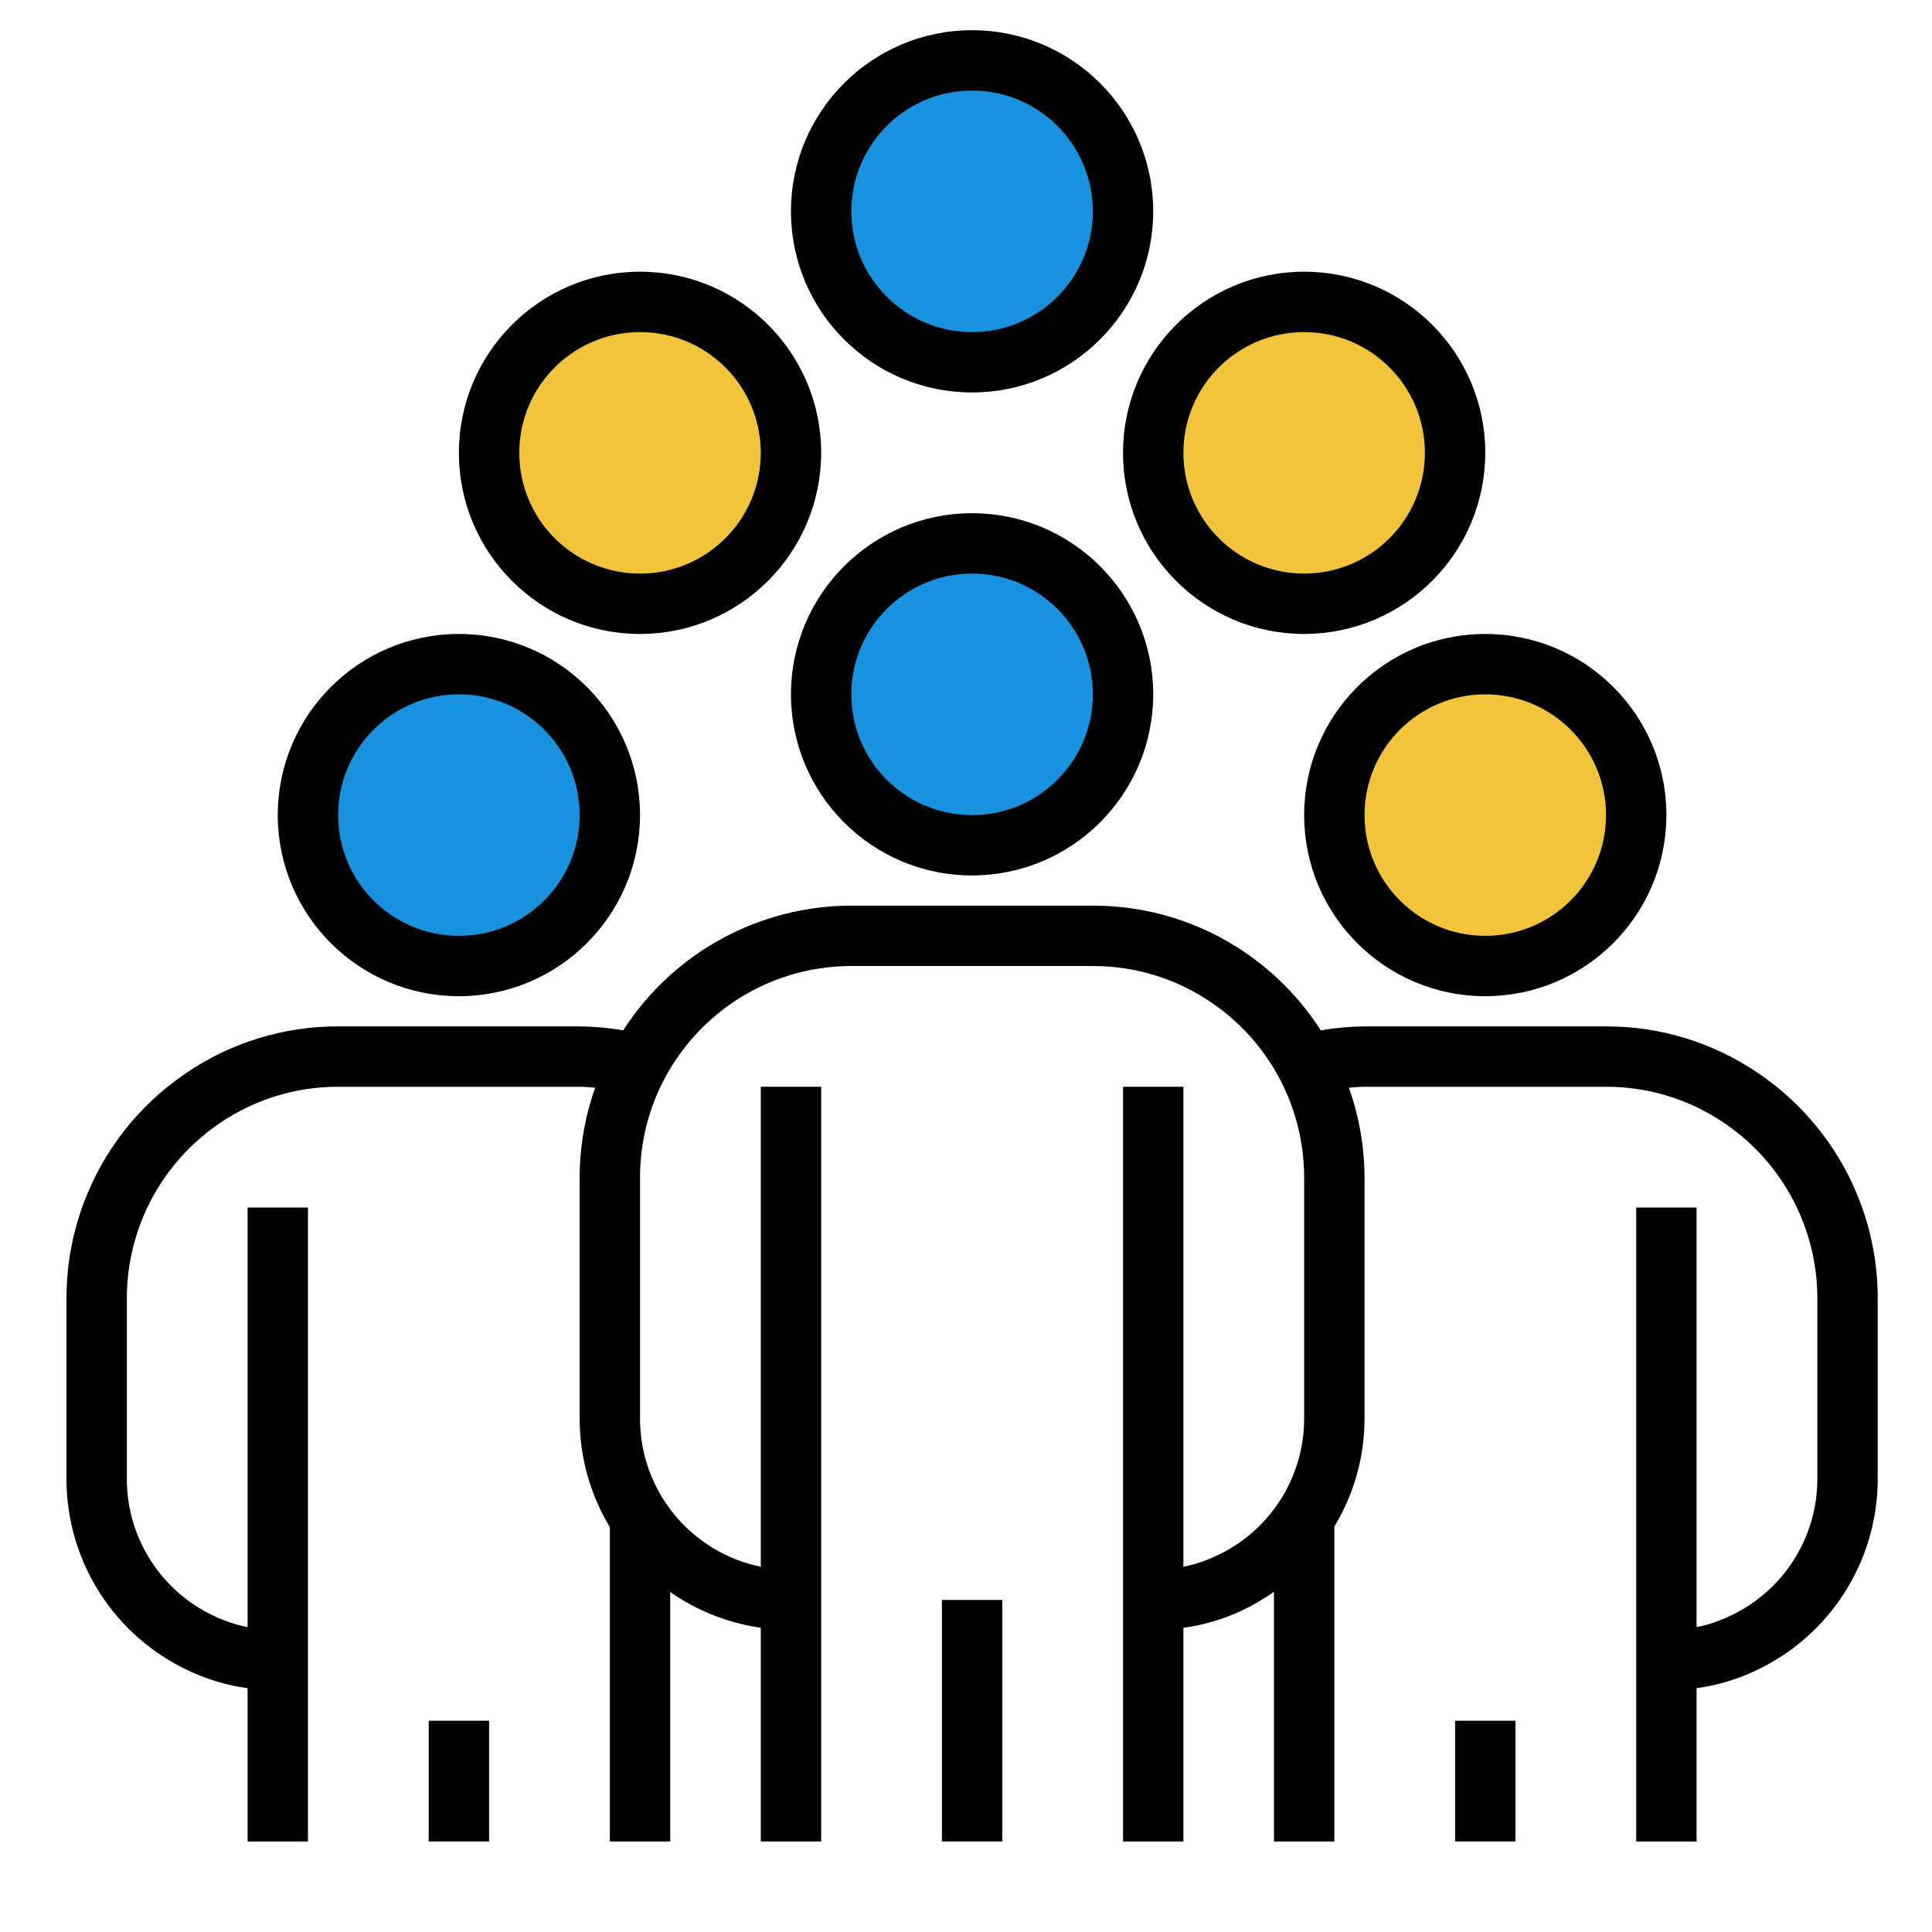 <?xml version="1.0" encoding="utf-8"?>
<!-- Generator: Adobe Illustrator 17.0.0, SVG Export Plug-In . SVG Version: 6.00 Build 0)  -->
<!DOCTYPE svg PUBLIC "-//W3C//DTD SVG 1.1//EN" "http://www.w3.org/Graphics/SVG/1.1/DTD/svg11.dtd">
<svg version="1.1" id="Layer_1" xmlns="http://www.w3.org/2000/svg" xmlns:xlink="http://www.w3.org/1999/xlink" x="0px" y="0px"
	 width="640px" height="640px" viewBox="0 0 640 640" enable-background="new 0 0 640 640" xml:space="preserve">
<circle fill="#F2C43B" cx="492.018" cy="270.008" r="51.979"/>
<circle fill="#F2C43B" cx="436.036" cy="150.008" r="51.979"/>
<circle fill="#1A93DE" cx="323.018" cy="230.008" r="51.979"/>
<circle fill="#1A93DE" cx="323.018" cy="72.025" r="51.979"/>
<circle fill="#F2C43B" cx="212.018" cy="150.008" r="51.979"/>
<circle fill="#1A93DE" cx="154.566" cy="269.381" r="51.979"/>
<path d="M322.018,290.008c-33.133,0-60-26.867-60-60s26.867-60,60-60s60,26.867,60,60
	C381.982,263.133,355.143,289.973,322.018,290.008z M322.018,190.008c-22.09,0-40,17.91-40,40s17.91,40,40,40s40-17.91,40-40
	S344.107,190.008,322.018,190.008z"/>
<path d="M492.018,330.008c-33.133,0-60-26.867-60-60s26.867-60,60-60s60,26.867,60,60
	C551.982,303.133,525.143,329.973,492.018,330.008z M492.018,230.008c-22.09,0-40,17.91-40,40s17.91,40,40,40
	c22.09,0,40-17.91,40-40S514.107,230.008,492.018,230.008z"/>
<path d="M152.018,330.008c-33.133,0-60-26.867-60-60s26.867-60,60-60s60,26.867,60,60
	C211.982,303.133,185.143,329.973,152.018,330.008z M152.018,230.008c-22.09,0-40,17.91-40,40s17.91,40,40,40s40-17.91,40-40
	S174.107,230.008,152.018,230.008z"/>
<path d="M432.018,210.008c-33.133,0-60-26.867-60-60s26.867-60,60-60s60,26.867,60,60
	C491.982,183.133,465.143,209.973,432.018,210.008z M432.018,110.008c-22.09,0-40,17.91-40,40s17.91,40,40,40s40-17.91,40-40
	S454.107,110.008,432.018,110.008z"/>
<path d="M322.018,130.008c-33.133,0-60-26.867-60-60s26.867-60,60-60s60,26.867,60,60
	C381.982,103.133,355.143,129.973,322.018,130.008z M322.018,30.008c-22.09,0-40,17.91-40,40s17.91,40,40,40s40-17.91,40-40
	S344.107,30.008,322.018,30.008z"/>
<path d="M212.018,210.008c-33.133,0-60-26.867-60-60s26.867-60,60-60s60,26.867,60,60
	C271.982,183.133,245.143,209.973,212.018,210.008z M212.018,110.008c-22.09,0-40,17.91-40,40s17.91,40,40,40s40-17.91,40-40
	S234.107,110.008,212.018,110.008z"/>
<path d="M312.018,530.008h20v80h-20V530.008z"/>
<path d="M582.678,355.668c-14.902-10.246-32.574-15.707-50.66-15.66h-80c-4.859,0.043-9.703,0.484-14.492,1.309
	c-6.488-10.121-14.938-18.844-24.848-25.648c-14.902-10.246-32.574-15.707-50.66-15.66h-80c-30.57,0.023-59.039,15.582-75.57,41.297
	c-4.766-0.82-9.59-1.254-14.43-1.297h-80c-18.07-0.047-35.734,5.406-50.629,15.641c-24.613,16.746-39.355,44.59-39.371,74.359v60
	c0.031,27.305,15.922,52.105,40.719,63.539c6.109,2.852,12.605,4.773,19.281,5.68v50.781h20v-210h-20v139
	c-3.758-0.758-7.418-1.965-10.891-3.59c-17.723-8.176-29.086-25.895-29.109-45.41v-60c0.023-23.168,11.504-44.828,30.66-57.859
	c11.574-7.945,25.297-12.18,39.34-12.141h80c1.738,0,3.43,0.191,5.141,0.309c-3.383,9.535-5.121,19.574-5.141,29.691v80
	c0.008,12.641,3.469,25.043,10,35.867v104.133h20v-82.641c8.93,6.25,19.211,10.301,30,11.84v70.801h20v-250h-20v159
	c-23.266-4.785-39.969-25.25-40-49v-80c0.043-38.641,31.359-69.957,70-70h80c14.055-0.039,27.789,4.203,39.371,12.156
	c19.141,13.039,30.605,34.684,30.629,57.844v80c-0.035,19.574-11.477,37.336-29.281,45.461c-3.414,1.613-7.012,2.801-10.719,3.539
	v-159h-20v250h20v-70.781c6.617-0.891,13.063-2.777,19.109-5.602c3.82-1.766,7.461-3.891,10.891-6.336v82.719h20V505.695
	c6.527-10.758,9.992-23.102,10-35.688v-80c-0.039-10.117-1.789-20.156-5.172-29.691c1.719-0.117,3.422-0.309,5.172-0.309h80
	c14.055-0.039,27.789,4.203,39.371,12.156c19.141,13.039,30.605,34.684,30.629,57.844v60c-0.035,19.574-11.477,37.336-29.281,45.461
	c-3.414,1.613-7.012,2.801-10.719,3.539v-139h-20v210h20v-50.781c6.617-0.891,13.063-2.777,19.109-5.602
	c24.883-11.398,40.852-36.242,40.891-63.617v-60C622.002,400.246,607.275,372.422,582.678,355.668z"/>
<path d="M482.018,570.008h20v40h-20V570.008z"/>
<path d="M142.018,570.008h20v40h-20V570.008z"/>
</svg>
